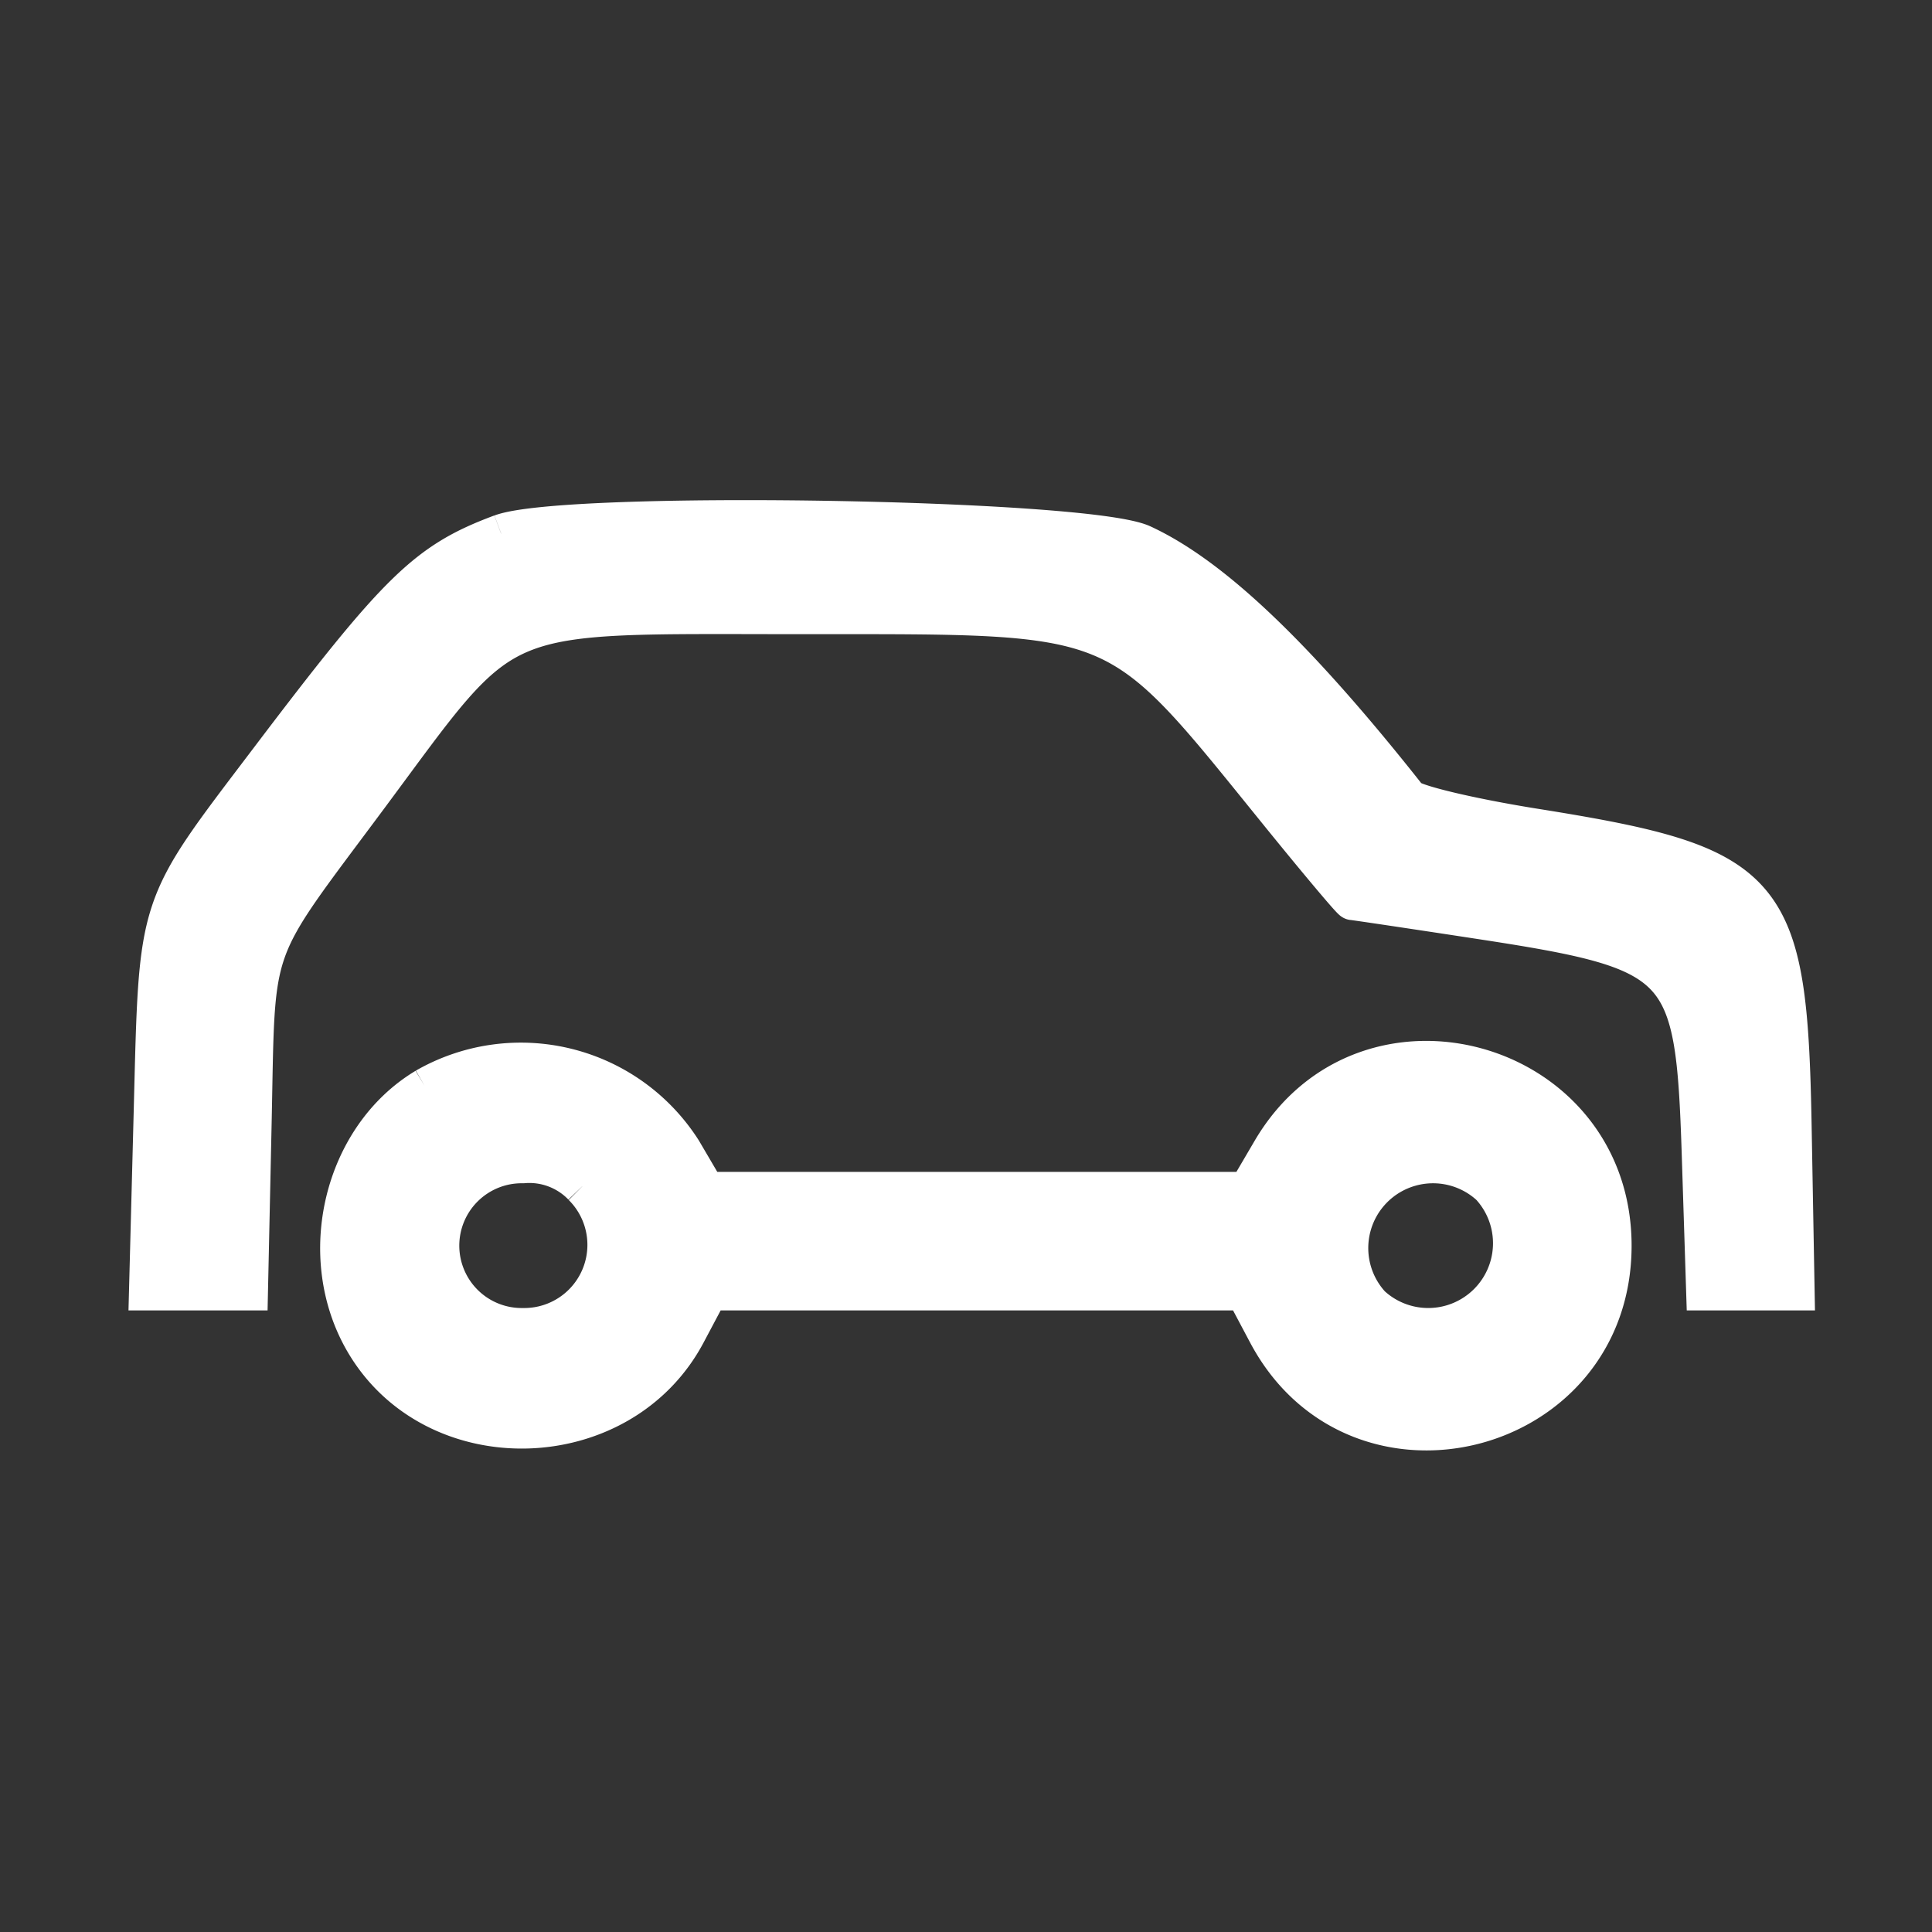 <svg xmlns="http://www.w3.org/2000/svg" xmlns:xlink="http://www.w3.org/1999/xlink" width="100" height="100" viewBox="0 0 100 100">
  <rect x="0" y="0" width="100" height="100" fill="#333333" stroke="none"/>
  <defs>
    <clipPath id="clip-Q_B_use-case-2_1">
      <rect width="100" height="100"/>
    </clipPath>
  </defs>
  <g id="Q_B_use-case-2_1" data-name="Q&amp;B_use-case-2 – 1" clip-path="url(#clip-Q_B_use-case-2_1)">
    <g id="svgg" transform="translate(7.676 26.886)">
      <path id="path0" d="M35.712,120.709c-3.863,1.442-5.306,2.849-12.03,11.724-5.9,7.785-5.7,7.174-5.986,18.206l-.243,9.279h5.194l.186-8.574c.214-9.863-.25-8.552,6-16.965,7.458-10.034,6.1-9.463,22.573-9.463,16.7,0,16.023-.281,24.432,10.1,2.092,2.584,3.869,4.7,3.948,4.7s2.975.432,6.437.961c10.788,1.647,11.276,2.16,11.6,12.167l.227,7.074H102.7l-.155-8.574c-.223-12.362-1.176-13.465-13.31-15.4-3.359-.536-6.319-1.242-6.578-1.569-5.735-7.263-10.127-11.456-13.754-13.131-2.894-1.337-29.873-1.771-33.186-.534M31.8,149.374c-4.283,2.567-5.767,8.753-3.165,13.192,3.637,6.206,13.282,5.943,16.677-.456l1.163-2.192H74.2l1.163,2.192c4.652,8.768,17.864,5.409,17.864-4.541,0-9.718-12.756-13.274-17.651-4.921l-1.232,2.1H46.33l-1.232-2.1a9.914,9.914,0,0,0-13.3-3.274m8.12,5.12a4.27,4.27,0,0,1-3.075,7.3,4.229,4.229,0,1,1,0-8.457,3.8,3.8,0,0,1,3.075,1.153m46.983,0a4.353,4.353,0,0,1-6.151,6.151,4.353,4.353,0,0,1,6.151-6.151" transform="translate(-17.452 -119.977)" fill="#fff" stroke="#fff" stroke-width="2" fill-rule="evenodd"/>
    </g>
  </g>
</svg>
